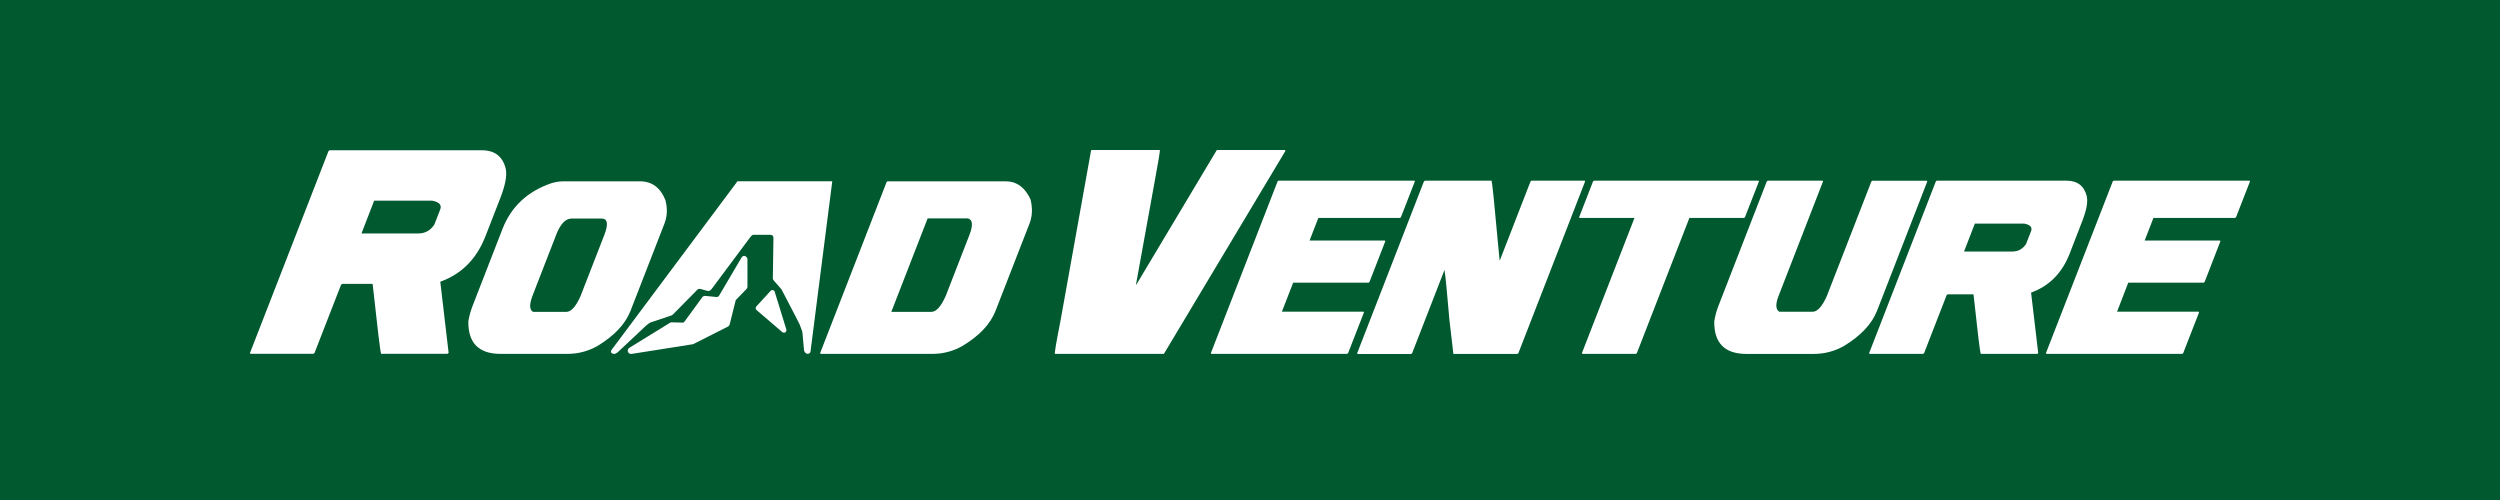 <svg width="100" height="20" viewBox="0 0 100 20" fill="none" xmlns="http://www.w3.org/2000/svg">
<rect width="100" height="20" fill="#00592F"/>
<path d="M13.181 6.011H19.279C19.792 6.011 20.111 6.259 20.231 6.754C20.286 7.02 20.213 7.409 20.013 7.922L19.421 9.443C19.068 10.352 18.469 10.96 17.619 11.265L17.613 11.283L17.945 14.116L17.902 14.152H15.244C15.21 14.066 15.099 13.139 14.907 11.374L14.898 11.356H13.687L13.643 11.39L12.582 14.116L12.537 14.152H10.014L10 14.116L13.138 6.048L13.181 6.011ZM14.966 8.029L14.459 9.338H16.734C17.002 9.338 17.219 9.22 17.373 8.983L17.608 8.382C17.679 8.2 17.572 8.081 17.287 8.027H14.966V8.029Z" fill="white"/>
<path d="M22.49 7.252H25.594C26.075 7.252 26.416 7.503 26.617 8.004C26.703 8.336 26.692 8.646 26.582 8.933L25.223 12.428C25.016 12.961 24.574 13.431 23.9 13.838C23.529 14.048 23.128 14.155 22.702 14.155H20.022C19.154 14.155 18.726 13.724 18.733 12.863C18.763 12.656 18.822 12.447 18.904 12.233L20.099 9.158C20.445 8.27 21.094 7.658 22.049 7.33C22.219 7.28 22.367 7.255 22.49 7.255M22.244 9.4L21.306 11.816C21.167 12.173 21.174 12.394 21.324 12.476H22.65C22.839 12.476 23.028 12.271 23.215 11.861L24.171 9.402C24.342 8.963 24.305 8.742 24.064 8.742H22.861C22.618 8.742 22.413 8.963 22.242 9.402" fill="white"/>
<path d="M35.505 7.252H40.223C40.665 7.252 40.997 7.492 41.22 7.972C41.307 8.327 41.295 8.648 41.184 8.933L39.824 12.428C39.617 12.961 39.175 13.431 38.499 13.838C38.128 14.048 37.727 14.155 37.299 14.155H32.82L32.806 14.123L35.464 7.282L35.502 7.252H35.505ZM37.105 8.737L35.653 12.474H37.256C37.447 12.474 37.638 12.264 37.827 11.843L38.777 9.398C38.927 9.01 38.909 8.79 38.722 8.737H37.108H37.105Z" fill="white"/>
<path d="M43.643 6.018L43.664 6H46.392C46.412 6 46.337 6.462 46.164 7.385L45.44 11.381H45.456L48.673 6H51.401L51.417 6.036L46.556 14.155H42.197C42.172 14.155 42.247 13.704 42.425 12.802L43.643 6.018Z" fill="white"/>
<path d="M51.14 7.228H56.582L56.594 7.257L56.038 8.687L56.002 8.717H52.734L52.383 9.621H55.398L55.412 9.65L54.779 11.279L54.742 11.306H51.727L51.276 12.467H54.544L54.558 12.497L53.925 14.123L53.888 14.155H48.448L48.435 14.123L51.103 7.257L51.14 7.228Z" fill="white"/>
<path d="M56.999 7.228H59.663C59.693 7.335 59.777 8.152 59.914 9.682L59.984 10.404H59.998L61.221 7.257L61.257 7.228H63.393L63.404 7.257L60.736 14.125L60.697 14.157H58.135L57.976 12.786C57.878 11.648 57.814 10.985 57.78 10.798L56.486 14.127L56.448 14.159H54.3L54.287 14.127L56.956 7.259L56.994 7.23L56.999 7.228Z" fill="white"/>
<path d="M63.76 7.228H70.341L70.357 7.257L69.799 8.687L69.763 8.717H67.576L65.475 14.123L65.438 14.155H63.291L63.277 14.123L65.379 8.717H63.177L63.166 8.687L63.721 7.257L63.76 7.228Z" fill="white"/>
<path d="M70.71 7.228H72.907L72.921 7.257L71.143 11.837C71.015 12.165 71.024 12.376 71.172 12.47H72.504C72.694 12.47 72.882 12.265 73.069 11.852L74.855 7.259L74.891 7.23H77.079L77.091 7.259L75.085 12.424C74.875 12.959 74.433 13.431 73.755 13.841C73.383 14.05 72.98 14.157 72.55 14.157H69.861C68.991 14.157 68.56 13.724 68.57 12.861C68.599 12.654 68.656 12.442 68.74 12.228L70.671 7.259L70.708 7.23L70.71 7.228Z" fill="white"/>
<path d="M77.475 7.227H82.665C83.1 7.227 83.369 7.437 83.474 7.858C83.519 8.086 83.458 8.416 83.287 8.853L82.786 10.147C82.483 10.921 81.973 11.438 81.253 11.7L81.244 11.713L81.529 14.123L81.49 14.155H79.229C79.199 14.079 79.104 13.294 78.942 11.789L78.935 11.773H77.904L77.867 11.802L76.965 14.123L76.927 14.155H74.777L74.766 14.123L77.434 7.255L77.471 7.225L77.475 7.227ZM78.994 8.944L78.562 10.06H80.495C80.727 10.06 80.907 9.96 81.042 9.76L81.242 9.247C81.301 9.092 81.21 8.99 80.969 8.944H78.997H78.994Z" fill="white"/>
<path d="M84.544 7.228H89.984L90 7.257L89.442 8.687L89.406 8.717H86.138L85.787 9.621H88.802L88.816 9.65L88.185 11.279L88.146 11.306H85.131L84.683 12.467H87.948L87.962 12.497L87.329 14.123L87.292 14.155H81.852L81.838 14.123L84.51 7.257L84.544 7.228Z" fill="white"/>
<path d="M29.497 7.253L24.467 13.989C24.467 13.989 24.406 14.066 24.456 14.114C24.579 14.228 24.722 14.078 24.722 14.078L25.847 13.021C25.847 13.021 25.922 12.959 25.968 12.928C26.002 12.9 26.061 12.884 26.061 12.884L26.758 12.652C26.758 12.652 26.838 12.629 26.869 12.611C26.899 12.595 26.929 12.568 26.929 12.568L27.826 11.657C27.826 11.657 27.874 11.609 27.89 11.593C27.947 11.529 28.038 11.563 28.038 11.563L28.272 11.63C28.272 11.63 28.336 11.646 28.382 11.632C28.425 11.62 28.505 11.507 28.505 11.507L30.001 9.5C30.001 9.5 30.064 9.418 30.099 9.402C30.133 9.386 30.187 9.391 30.187 9.391H30.793C30.793 9.391 30.88 9.391 30.909 9.427C30.948 9.471 30.937 9.573 30.937 9.573L30.914 11.081C30.914 11.081 30.905 11.138 30.923 11.179C30.946 11.224 30.991 11.267 30.991 11.267L31.219 11.527L31.26 11.575L31.29 11.632L31.831 12.672L31.991 12.989L32.082 13.237L32.098 13.312L32.159 13.989C32.159 13.989 32.171 14.146 32.314 14.153C32.394 14.155 32.419 14.071 32.419 14.071L33.291 7.25H29.504L29.497 7.253Z" fill="white"/>
<path d="M29.809 10.24C29.752 10.224 29.691 10.249 29.661 10.302L28.775 11.807C28.775 11.807 28.753 11.848 28.727 11.864C28.693 11.889 28.634 11.877 28.634 11.877L28.211 11.836C28.163 11.832 28.119 11.852 28.09 11.891L27.395 12.843C27.395 12.843 27.375 12.873 27.352 12.891C27.325 12.911 27.286 12.904 27.286 12.904L26.869 12.893C26.842 12.893 26.815 12.9 26.794 12.914L25.173 13.913C25.118 13.945 25.095 14.013 25.118 14.07C25.136 14.123 25.186 14.157 25.241 14.157C25.248 14.157 25.255 14.157 25.262 14.157L27.71 13.77C27.723 13.765 27.735 13.763 27.748 13.756L29.119 13.062C29.156 13.043 29.178 13.014 29.188 12.975L29.429 12.005L29.859 11.561C29.884 11.536 29.898 11.502 29.898 11.467V10.372C29.898 10.313 29.857 10.261 29.8 10.245" fill="white"/>
<path d="M30.993 11.675C30.984 11.641 30.952 11.614 30.918 11.604C30.882 11.598 30.847 11.609 30.822 11.636L30.255 12.256C30.237 12.276 30.228 12.304 30.228 12.331C30.228 12.358 30.244 12.383 30.262 12.402L31.291 13.285C31.312 13.301 31.332 13.308 31.358 13.308C31.378 13.308 31.396 13.303 31.414 13.292C31.451 13.267 31.467 13.219 31.453 13.176L30.989 11.673L30.993 11.675Z" fill="white"/>
</svg>
